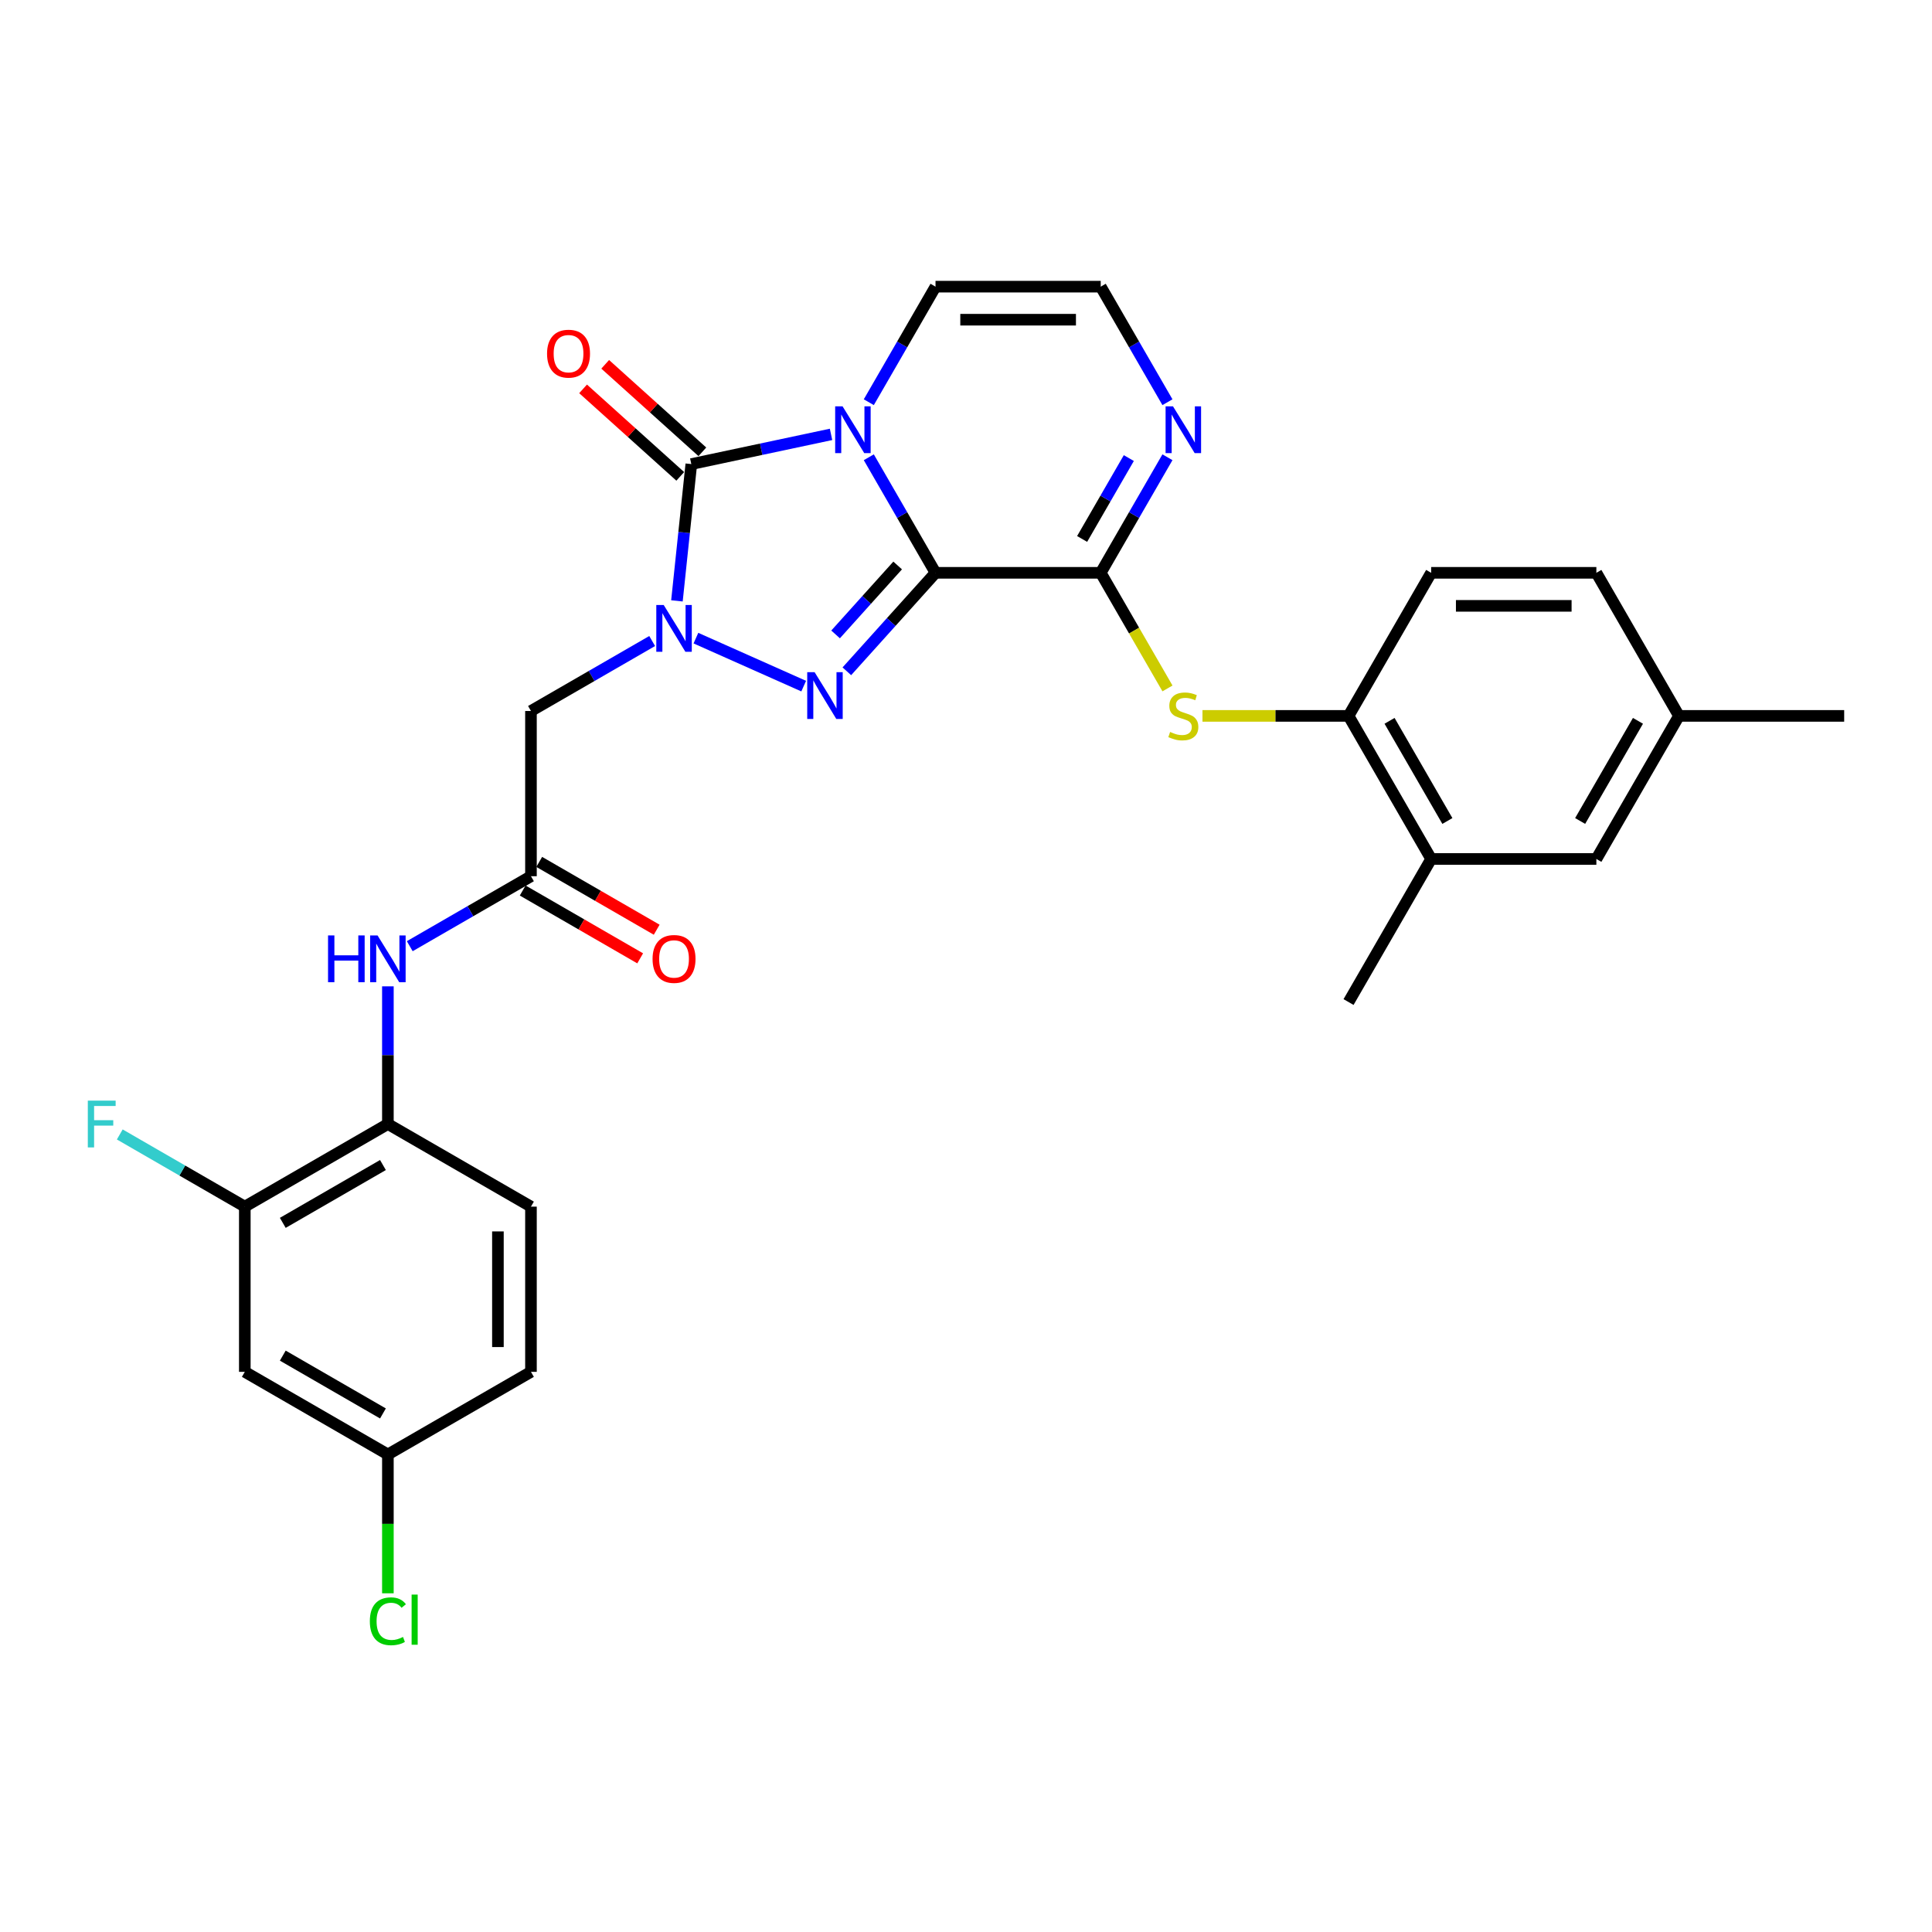 <?xml version='1.0' encoding='iso-8859-1'?>
<svg version='1.1' baseProfile='full'
              xmlns='http://www.w3.org/2000/svg'
                      xmlns:rdkit='http://www.rdkit.org/xml'
                      xmlns:xlink='http://www.w3.org/1999/xlink'
                  xml:space='preserve'
width='1000px' height='1000px' viewBox='0 0 1000 1000'>
<!-- END OF HEADER -->
<rect style='opacity:1.0;fill:#FFFFFF;stroke:none' width='1000' height='1000' x='0' y='0'> </rect>
<path class='bond-0' d='M 484.222,296.489 L 466.956,266.583' style='fill:none;fill-rule:evenodd;stroke:#000000;stroke-width:6px;stroke-linecap:butt;stroke-linejoin:miter;stroke-opacity:1' />
<path class='bond-0' d='M 466.956,266.583 L 449.69,236.678' style='fill:none;fill-rule:evenodd;stroke:#0000FF;stroke-width:6px;stroke-linecap:butt;stroke-linejoin:miter;stroke-opacity:1' />
<path class='bond-2' d='M 484.222,296.489 L 461.273,321.976' style='fill:none;fill-rule:evenodd;stroke:#000000;stroke-width:6px;stroke-linecap:butt;stroke-linejoin:miter;stroke-opacity:1' />
<path class='bond-2' d='M 461.273,321.976 L 438.324,347.463' style='fill:none;fill-rule:evenodd;stroke:#0000FF;stroke-width:6px;stroke-linecap:butt;stroke-linejoin:miter;stroke-opacity:1' />
<path class='bond-2' d='M 464.627,292.691 L 448.563,310.532' style='fill:none;fill-rule:evenodd;stroke:#000000;stroke-width:6px;stroke-linecap:butt;stroke-linejoin:miter;stroke-opacity:1' />
<path class='bond-2' d='M 448.563,310.532 L 432.499,328.373' style='fill:none;fill-rule:evenodd;stroke:#0000FF;stroke-width:6px;stroke-linecap:butt;stroke-linejoin:miter;stroke-opacity:1' />
<path class='bond-4' d='M 484.222,296.489 L 569.735,296.489' style='fill:none;fill-rule:evenodd;stroke:#000000;stroke-width:6px;stroke-linecap:butt;stroke-linejoin:miter;stroke-opacity:1' />
<path class='bond-3' d='M 430.143,224.838 L 393.982,232.525' style='fill:none;fill-rule:evenodd;stroke:#0000FF;stroke-width:6px;stroke-linecap:butt;stroke-linejoin:miter;stroke-opacity:1' />
<path class='bond-3' d='M 393.982,232.525 L 357.82,240.211' style='fill:none;fill-rule:evenodd;stroke:#000000;stroke-width:6px;stroke-linecap:butt;stroke-linejoin:miter;stroke-opacity:1' />
<path class='bond-9' d='M 449.69,208.185 L 466.956,178.28' style='fill:none;fill-rule:evenodd;stroke:#0000FF;stroke-width:6px;stroke-linecap:butt;stroke-linejoin:miter;stroke-opacity:1' />
<path class='bond-9' d='M 466.956,178.28 L 484.222,148.375' style='fill:none;fill-rule:evenodd;stroke:#000000;stroke-width:6px;stroke-linecap:butt;stroke-linejoin:miter;stroke-opacity:1' />
<path class='bond-1' d='M 360.204,330.297 L 415.99,355.134' style='fill:none;fill-rule:evenodd;stroke:#0000FF;stroke-width:6px;stroke-linecap:butt;stroke-linejoin:miter;stroke-opacity:1' />
<path class='bond-5' d='M 337.56,331.793 L 306.192,349.903' style='fill:none;fill-rule:evenodd;stroke:#0000FF;stroke-width:6px;stroke-linecap:butt;stroke-linejoin:miter;stroke-opacity:1' />
<path class='bond-5' d='M 306.192,349.903 L 274.825,368.013' style='fill:none;fill-rule:evenodd;stroke:#000000;stroke-width:6px;stroke-linecap:butt;stroke-linejoin:miter;stroke-opacity:1' />
<path class='bond-30' d='M 350.379,311.009 L 354.1,275.61' style='fill:none;fill-rule:evenodd;stroke:#0000FF;stroke-width:6px;stroke-linecap:butt;stroke-linejoin:miter;stroke-opacity:1' />
<path class='bond-30' d='M 354.1,275.61 L 357.82,240.211' style='fill:none;fill-rule:evenodd;stroke:#000000;stroke-width:6px;stroke-linecap:butt;stroke-linejoin:miter;stroke-opacity:1' />
<path class='bond-15' d='M 363.542,233.856 L 338.395,211.214' style='fill:none;fill-rule:evenodd;stroke:#000000;stroke-width:6px;stroke-linecap:butt;stroke-linejoin:miter;stroke-opacity:1' />
<path class='bond-15' d='M 338.395,211.214 L 313.248,188.571' style='fill:none;fill-rule:evenodd;stroke:#FF0000;stroke-width:6px;stroke-linecap:butt;stroke-linejoin:miter;stroke-opacity:1' />
<path class='bond-15' d='M 352.098,246.566 L 326.951,223.923' style='fill:none;fill-rule:evenodd;stroke:#000000;stroke-width:6px;stroke-linecap:butt;stroke-linejoin:miter;stroke-opacity:1' />
<path class='bond-15' d='M 326.951,223.923 L 301.804,201.281' style='fill:none;fill-rule:evenodd;stroke:#FF0000;stroke-width:6px;stroke-linecap:butt;stroke-linejoin:miter;stroke-opacity:1' />
<path class='bond-6' d='M 569.735,296.489 L 587.011,326.411' style='fill:none;fill-rule:evenodd;stroke:#000000;stroke-width:6px;stroke-linecap:butt;stroke-linejoin:miter;stroke-opacity:1' />
<path class='bond-6' d='M 587.011,326.411 L 604.286,356.333' style='fill:none;fill-rule:evenodd;stroke:#CCCC00;stroke-width:6px;stroke-linecap:butt;stroke-linejoin:miter;stroke-opacity:1' />
<path class='bond-7' d='M 569.735,296.489 L 587.001,266.583' style='fill:none;fill-rule:evenodd;stroke:#000000;stroke-width:6px;stroke-linecap:butt;stroke-linejoin:miter;stroke-opacity:1' />
<path class='bond-7' d='M 587.001,266.583 L 604.267,236.678' style='fill:none;fill-rule:evenodd;stroke:#0000FF;stroke-width:6px;stroke-linecap:butt;stroke-linejoin:miter;stroke-opacity:1' />
<path class='bond-7' d='M 560.104,278.966 L 572.19,258.032' style='fill:none;fill-rule:evenodd;stroke:#000000;stroke-width:6px;stroke-linecap:butt;stroke-linejoin:miter;stroke-opacity:1' />
<path class='bond-7' d='M 572.19,258.032 L 584.276,237.098' style='fill:none;fill-rule:evenodd;stroke:#0000FF;stroke-width:6px;stroke-linecap:butt;stroke-linejoin:miter;stroke-opacity:1' />
<path class='bond-8' d='M 274.825,368.013 L 274.825,453.526' style='fill:none;fill-rule:evenodd;stroke:#000000;stroke-width:6px;stroke-linecap:butt;stroke-linejoin:miter;stroke-opacity:1' />
<path class='bond-11' d='M 622.394,370.545 L 660.2,370.545' style='fill:none;fill-rule:evenodd;stroke:#CCCC00;stroke-width:6px;stroke-linecap:butt;stroke-linejoin:miter;stroke-opacity:1' />
<path class='bond-11' d='M 660.2,370.545 L 698.005,370.545' style='fill:none;fill-rule:evenodd;stroke:#000000;stroke-width:6px;stroke-linecap:butt;stroke-linejoin:miter;stroke-opacity:1' />
<path class='bond-14' d='M 604.267,208.185 L 587.001,178.28' style='fill:none;fill-rule:evenodd;stroke:#0000FF;stroke-width:6px;stroke-linecap:butt;stroke-linejoin:miter;stroke-opacity:1' />
<path class='bond-14' d='M 587.001,178.28 L 569.735,148.375' style='fill:none;fill-rule:evenodd;stroke:#000000;stroke-width:6px;stroke-linecap:butt;stroke-linejoin:miter;stroke-opacity:1' />
<path class='bond-10' d='M 274.825,453.526 L 243.458,471.636' style='fill:none;fill-rule:evenodd;stroke:#000000;stroke-width:6px;stroke-linecap:butt;stroke-linejoin:miter;stroke-opacity:1' />
<path class='bond-10' d='M 243.458,471.636 L 212.09,489.746' style='fill:none;fill-rule:evenodd;stroke:#0000FF;stroke-width:6px;stroke-linecap:butt;stroke-linejoin:miter;stroke-opacity:1' />
<path class='bond-18' d='M 270.549,460.932 L 300.95,478.484' style='fill:none;fill-rule:evenodd;stroke:#000000;stroke-width:6px;stroke-linecap:butt;stroke-linejoin:miter;stroke-opacity:1' />
<path class='bond-18' d='M 300.95,478.484 L 331.352,496.036' style='fill:none;fill-rule:evenodd;stroke:#FF0000;stroke-width:6px;stroke-linecap:butt;stroke-linejoin:miter;stroke-opacity:1' />
<path class='bond-18' d='M 279.101,446.12 L 309.502,463.672' style='fill:none;fill-rule:evenodd;stroke:#000000;stroke-width:6px;stroke-linecap:butt;stroke-linejoin:miter;stroke-opacity:1' />
<path class='bond-18' d='M 309.502,463.672 L 339.903,481.224' style='fill:none;fill-rule:evenodd;stroke:#FF0000;stroke-width:6px;stroke-linecap:butt;stroke-linejoin:miter;stroke-opacity:1' />
<path class='bond-31' d='M 484.222,148.375 L 569.735,148.375' style='fill:none;fill-rule:evenodd;stroke:#000000;stroke-width:6px;stroke-linecap:butt;stroke-linejoin:miter;stroke-opacity:1' />
<path class='bond-31' d='M 497.049,165.478 L 556.908,165.478' style='fill:none;fill-rule:evenodd;stroke:#000000;stroke-width:6px;stroke-linecap:butt;stroke-linejoin:miter;stroke-opacity:1' />
<path class='bond-12' d='M 200.768,510.529 L 200.768,546.163' style='fill:none;fill-rule:evenodd;stroke:#0000FF;stroke-width:6px;stroke-linecap:butt;stroke-linejoin:miter;stroke-opacity:1' />
<path class='bond-12' d='M 200.768,546.163 L 200.768,581.796' style='fill:none;fill-rule:evenodd;stroke:#000000;stroke-width:6px;stroke-linecap:butt;stroke-linejoin:miter;stroke-opacity:1' />
<path class='bond-16' d='M 698.005,370.545 L 740.762,444.602' style='fill:none;fill-rule:evenodd;stroke:#000000;stroke-width:6px;stroke-linecap:butt;stroke-linejoin:miter;stroke-opacity:1' />
<path class='bond-16' d='M 719.23,373.102 L 749.16,424.942' style='fill:none;fill-rule:evenodd;stroke:#000000;stroke-width:6px;stroke-linecap:butt;stroke-linejoin:miter;stroke-opacity:1' />
<path class='bond-20' d='M 698.005,370.545 L 740.762,296.489' style='fill:none;fill-rule:evenodd;stroke:#000000;stroke-width:6px;stroke-linecap:butt;stroke-linejoin:miter;stroke-opacity:1' />
<path class='bond-13' d='M 200.768,581.796 L 126.712,624.553' style='fill:none;fill-rule:evenodd;stroke:#000000;stroke-width:6px;stroke-linecap:butt;stroke-linejoin:miter;stroke-opacity:1' />
<path class='bond-13' d='M 198.211,603.021 L 146.371,632.951' style='fill:none;fill-rule:evenodd;stroke:#000000;stroke-width:6px;stroke-linecap:butt;stroke-linejoin:miter;stroke-opacity:1' />
<path class='bond-21' d='M 200.768,581.796 L 274.825,624.553' style='fill:none;fill-rule:evenodd;stroke:#000000;stroke-width:6px;stroke-linecap:butt;stroke-linejoin:miter;stroke-opacity:1' />
<path class='bond-17' d='M 126.712,624.553 L 126.712,710.066' style='fill:none;fill-rule:evenodd;stroke:#000000;stroke-width:6px;stroke-linecap:butt;stroke-linejoin:miter;stroke-opacity:1' />
<path class='bond-23' d='M 126.712,624.553 L 94.352,605.87' style='fill:none;fill-rule:evenodd;stroke:#000000;stroke-width:6px;stroke-linecap:butt;stroke-linejoin:miter;stroke-opacity:1' />
<path class='bond-23' d='M 94.352,605.87 L 61.993,587.187' style='fill:none;fill-rule:evenodd;stroke:#33CCCC;stroke-width:6px;stroke-linecap:butt;stroke-linejoin:miter;stroke-opacity:1' />
<path class='bond-19' d='M 740.762,444.602 L 826.275,444.602' style='fill:none;fill-rule:evenodd;stroke:#000000;stroke-width:6px;stroke-linecap:butt;stroke-linejoin:miter;stroke-opacity:1' />
<path class='bond-28' d='M 740.762,444.602 L 698.005,518.659' style='fill:none;fill-rule:evenodd;stroke:#000000;stroke-width:6px;stroke-linecap:butt;stroke-linejoin:miter;stroke-opacity:1' />
<path class='bond-33' d='M 126.712,710.066 L 200.768,752.823' style='fill:none;fill-rule:evenodd;stroke:#000000;stroke-width:6px;stroke-linecap:butt;stroke-linejoin:miter;stroke-opacity:1' />
<path class='bond-33' d='M 146.371,701.668 L 198.211,731.598' style='fill:none;fill-rule:evenodd;stroke:#000000;stroke-width:6px;stroke-linecap:butt;stroke-linejoin:miter;stroke-opacity:1' />
<path class='bond-32' d='M 826.275,444.602 L 869.032,370.545' style='fill:none;fill-rule:evenodd;stroke:#000000;stroke-width:6px;stroke-linecap:butt;stroke-linejoin:miter;stroke-opacity:1' />
<path class='bond-32' d='M 817.878,424.942 L 847.807,373.102' style='fill:none;fill-rule:evenodd;stroke:#000000;stroke-width:6px;stroke-linecap:butt;stroke-linejoin:miter;stroke-opacity:1' />
<path class='bond-26' d='M 740.762,296.489 L 826.275,296.489' style='fill:none;fill-rule:evenodd;stroke:#000000;stroke-width:6px;stroke-linecap:butt;stroke-linejoin:miter;stroke-opacity:1' />
<path class='bond-26' d='M 753.589,313.591 L 813.448,313.591' style='fill:none;fill-rule:evenodd;stroke:#000000;stroke-width:6px;stroke-linecap:butt;stroke-linejoin:miter;stroke-opacity:1' />
<path class='bond-25' d='M 274.825,624.553 L 274.825,710.066' style='fill:none;fill-rule:evenodd;stroke:#000000;stroke-width:6px;stroke-linecap:butt;stroke-linejoin:miter;stroke-opacity:1' />
<path class='bond-25' d='M 257.722,637.38 L 257.722,697.239' style='fill:none;fill-rule:evenodd;stroke:#000000;stroke-width:6px;stroke-linecap:butt;stroke-linejoin:miter;stroke-opacity:1' />
<path class='bond-22' d='M 200.768,752.823 L 274.825,710.066' style='fill:none;fill-rule:evenodd;stroke:#000000;stroke-width:6px;stroke-linecap:butt;stroke-linejoin:miter;stroke-opacity:1' />
<path class='bond-27' d='M 200.768,752.823 L 200.768,788.756' style='fill:none;fill-rule:evenodd;stroke:#000000;stroke-width:6px;stroke-linecap:butt;stroke-linejoin:miter;stroke-opacity:1' />
<path class='bond-27' d='M 200.768,788.756 L 200.768,824.688' style='fill:none;fill-rule:evenodd;stroke:#00CC00;stroke-width:6px;stroke-linecap:butt;stroke-linejoin:miter;stroke-opacity:1' />
<path class='bond-24' d='M 869.032,370.545 L 826.275,296.489' style='fill:none;fill-rule:evenodd;stroke:#000000;stroke-width:6px;stroke-linecap:butt;stroke-linejoin:miter;stroke-opacity:1' />
<path class='bond-29' d='M 869.032,370.545 L 954.545,370.545' style='fill:none;fill-rule:evenodd;stroke:#000000;stroke-width:6px;stroke-linecap:butt;stroke-linejoin:miter;stroke-opacity:1' />
<path  class='atom-1' d='M 436.112 210.323
L 444.048 223.15
Q 444.834 224.416, 446.1 226.707
Q 447.366 228.999, 447.434 229.136
L 447.434 210.323
L 450.649 210.323
L 450.649 234.54
L 447.331 234.54
L 438.814 220.516
Q 437.822 218.874, 436.762 216.993
Q 435.736 215.112, 435.428 214.53
L 435.428 234.54
L 432.281 234.54
L 432.281 210.323
L 436.112 210.323
' fill='#0000FF'/>
<path  class='atom-2' d='M 343.529 313.147
L 351.464 325.974
Q 352.251 327.24, 353.517 329.532
Q 354.782 331.823, 354.851 331.96
L 354.851 313.147
L 358.066 313.147
L 358.066 337.365
L 354.748 337.365
L 346.231 323.34
Q 345.239 321.699, 344.179 319.817
Q 343.152 317.936, 342.845 317.354
L 342.845 337.365
L 339.698 337.365
L 339.698 313.147
L 343.529 313.147
' fill='#0000FF'/>
<path  class='atom-3' d='M 421.649 347.929
L 429.585 360.756
Q 430.371 362.021, 431.637 364.313
Q 432.903 366.605, 432.971 366.742
L 432.971 347.929
L 436.186 347.929
L 436.186 372.146
L 432.868 372.146
L 424.351 358.122
Q 423.359 356.48, 422.299 354.599
Q 421.273 352.717, 420.965 352.136
L 420.965 372.146
L 417.818 372.146
L 417.818 347.929
L 421.649 347.929
' fill='#0000FF'/>
<path  class='atom-7' d='M 605.651 378.857
Q 605.924 378.96, 607.053 379.439
Q 608.182 379.918, 609.413 380.225
Q 610.679 380.499, 611.91 380.499
Q 614.202 380.499, 615.536 379.404
Q 616.87 378.276, 616.87 376.326
Q 616.87 374.992, 616.186 374.171
Q 615.536 373.35, 614.51 372.905
Q 613.484 372.461, 611.774 371.948
Q 609.619 371.298, 608.319 370.682
Q 607.053 370.066, 606.13 368.767
Q 605.24 367.467, 605.24 365.278
Q 605.24 362.233, 607.293 360.352
Q 609.379 358.471, 613.484 358.471
Q 616.289 358.471, 619.47 359.805
L 618.683 362.439
Q 615.776 361.241, 613.586 361.241
Q 611.226 361.241, 609.927 362.233
Q 608.627 363.191, 608.661 364.867
Q 608.661 366.167, 609.311 366.954
Q 609.995 367.74, 610.953 368.185
Q 611.945 368.63, 613.586 369.143
Q 615.776 369.827, 617.075 370.511
Q 618.375 371.195, 619.299 372.598
Q 620.257 373.966, 620.257 376.326
Q 620.257 379.678, 617.999 381.491
Q 615.776 383.27, 612.047 383.27
Q 609.892 383.27, 608.25 382.791
Q 606.643 382.346, 604.727 381.559
L 605.651 378.857
' fill='#CCCC00'/>
<path  class='atom-8' d='M 607.139 210.323
L 615.074 223.15
Q 615.861 224.416, 617.127 226.707
Q 618.392 228.999, 618.461 229.136
L 618.461 210.323
L 621.676 210.323
L 621.676 234.54
L 618.358 234.54
L 609.841 220.516
Q 608.849 218.874, 607.789 216.993
Q 606.763 215.112, 606.455 214.53
L 606.455 234.54
L 603.308 234.54
L 603.308 210.323
L 607.139 210.323
' fill='#0000FF'/>
<path  class='atom-11' d='M 169.795 484.174
L 173.079 484.174
L 173.079 494.47
L 185.461 494.47
L 185.461 484.174
L 188.745 484.174
L 188.745 508.391
L 185.461 508.391
L 185.461 497.206
L 173.079 497.206
L 173.079 508.391
L 169.795 508.391
L 169.795 484.174
' fill='#0000FF'/>
<path  class='atom-11' d='M 195.415 484.174
L 203.351 497.001
Q 204.138 498.267, 205.403 500.558
Q 206.669 502.85, 206.737 502.987
L 206.737 484.174
L 209.952 484.174
L 209.952 508.391
L 206.635 508.391
L 198.117 494.367
Q 197.125 492.725, 196.065 490.844
Q 195.039 488.963, 194.731 488.381
L 194.731 508.391
L 191.584 508.391
L 191.584 484.174
L 195.415 484.174
' fill='#0000FF'/>
<path  class='atom-16' d='M 283.155 183.06
Q 283.155 177.245, 286.028 173.995
Q 288.901 170.746, 294.272 170.746
Q 299.642 170.746, 302.515 173.995
Q 305.388 177.245, 305.388 183.06
Q 305.388 188.943, 302.481 192.295
Q 299.573 195.613, 294.272 195.613
Q 288.936 195.613, 286.028 192.295
Q 283.155 188.977, 283.155 183.06
M 294.272 192.877
Q 297.966 192.877, 299.95 190.414
Q 301.968 187.917, 301.968 183.06
Q 301.968 178.305, 299.95 175.911
Q 297.966 173.482, 294.272 173.482
Q 290.577 173.482, 288.559 175.877
Q 286.575 178.271, 286.575 183.06
Q 286.575 187.951, 288.559 190.414
Q 290.577 192.877, 294.272 192.877
' fill='#FF0000'/>
<path  class='atom-19' d='M 337.765 496.351
Q 337.765 490.536, 340.638 487.287
Q 343.512 484.037, 348.882 484.037
Q 354.252 484.037, 357.125 487.287
Q 359.999 490.536, 359.999 496.351
Q 359.999 502.234, 357.091 505.587
Q 354.184 508.904, 348.882 508.904
Q 343.546 508.904, 340.638 505.587
Q 337.765 502.269, 337.765 496.351
M 348.882 506.168
Q 352.576 506.168, 354.56 503.705
Q 356.578 501.208, 356.578 496.351
Q 356.578 491.597, 354.56 489.202
Q 352.576 486.774, 348.882 486.774
Q 345.188 486.774, 343.17 489.168
Q 341.186 491.562, 341.186 496.351
Q 341.186 501.242, 343.17 503.705
Q 345.188 506.168, 348.882 506.168
' fill='#FF0000'/>
<path  class='atom-24' d='M 45.455 569.687
L 59.855 569.687
L 59.855 572.458
L 48.704 572.458
L 48.704 579.812
L 58.624 579.812
L 58.624 582.617
L 48.704 582.617
L 48.704 593.905
L 45.455 593.905
L 45.455 569.687
' fill='#33CCCC'/>
<path  class='atom-28' d='M 191.43 839.174
Q 191.43 833.154, 194.235 830.007
Q 197.074 826.826, 202.444 826.826
Q 207.438 826.826, 210.106 830.349
L 207.849 832.196
Q 205.899 829.631, 202.444 829.631
Q 198.784 829.631, 196.835 832.094
Q 194.919 834.522, 194.919 839.174
Q 194.919 843.963, 196.903 846.426
Q 198.921 848.889, 202.821 848.889
Q 205.489 848.889, 208.601 847.281
L 209.559 849.846
Q 208.293 850.667, 206.378 851.146
Q 204.462 851.625, 202.342 851.625
Q 197.074 851.625, 194.235 848.41
Q 191.43 845.194, 191.43 839.174
' fill='#00CC00'/>
<path  class='atom-28' d='M 213.048 825.355
L 216.195 825.355
L 216.195 851.317
L 213.048 851.317
L 213.048 825.355
' fill='#00CC00'/>
</svg>
